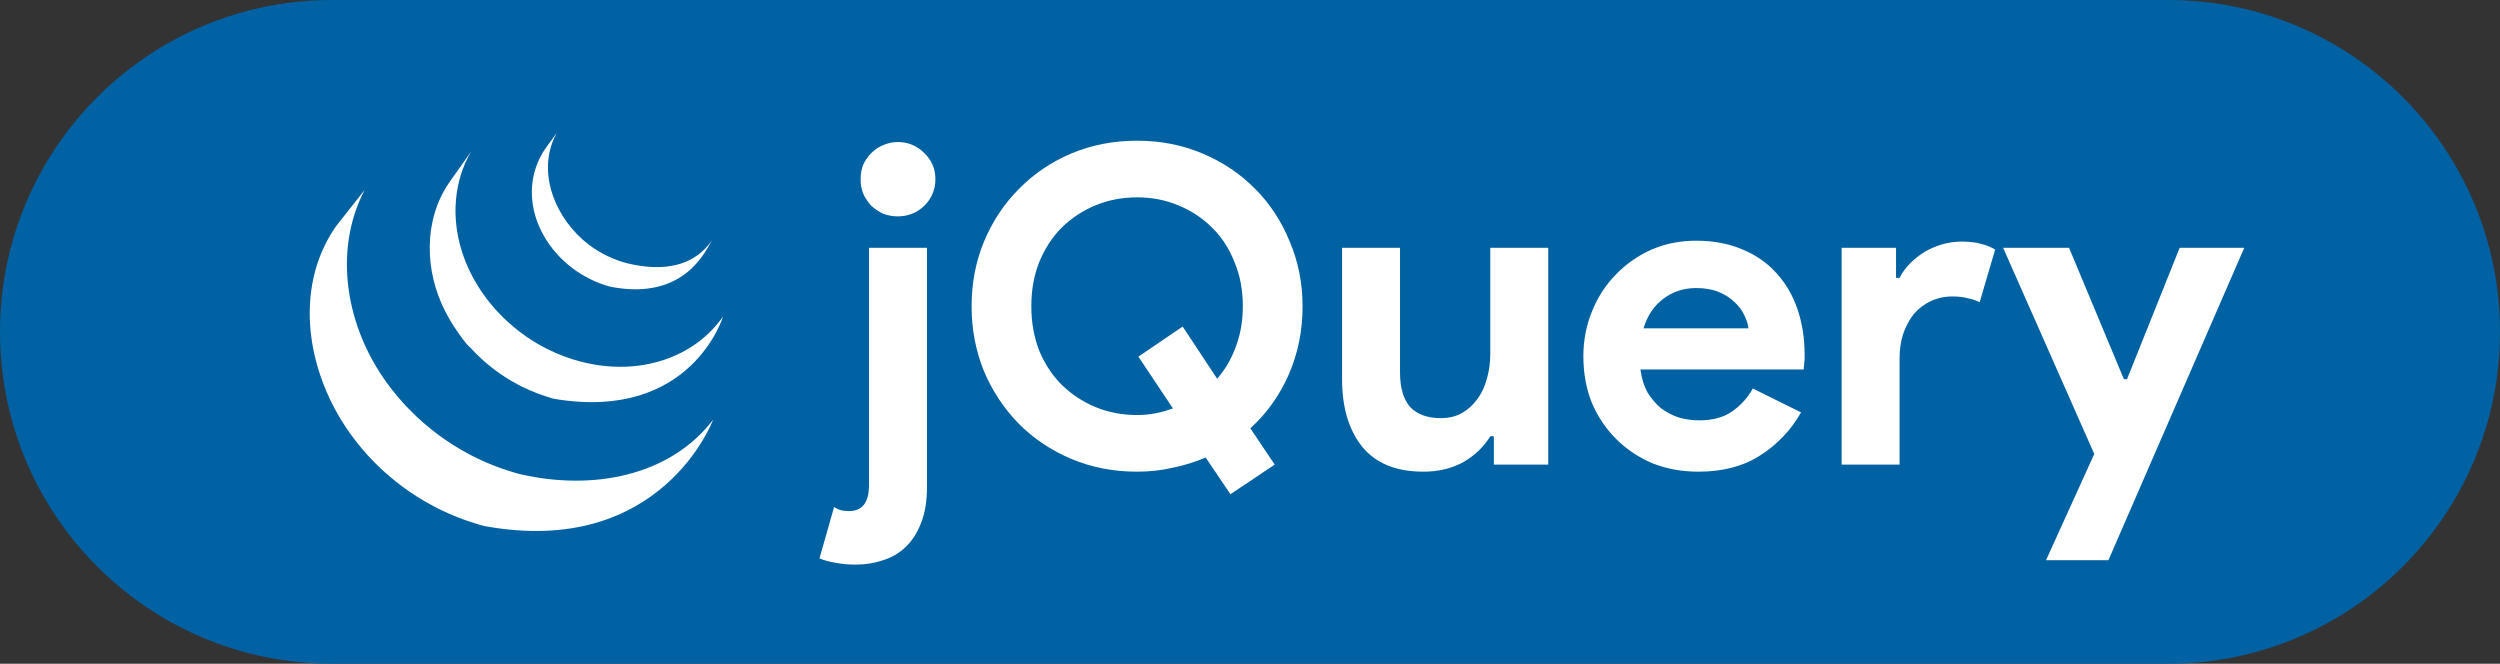 <svg width="113" height="30" viewBox="0 0 113 30" fill="none" xmlns="http://www.w3.org/2000/svg">
<rect x="0" y="0" width="113" height="30" fill="#333333" stroke="none"/>
<path d="M0 15C0 6.716 6.716 0 15 0H98C106.284 0 113 6.716 113 15V15C113 23.284 106.284 30 98 30H15C6.716 30 0 23.284 0 15V15Z" fill="#0061A3"/>
<path d="M37.7 22.92C37.807 22.987 37.907 23.033 38 23.06C38.107 23.087 38.233 23.1 38.38 23.1C38.98 23.1 39.28 22.707 39.28 21.92V11.2H41.9V22C41.9 22.64 41.813 23.18 41.64 23.62C41.467 24.073 41.233 24.44 40.94 24.72C40.647 25 40.307 25.2 39.92 25.32C39.533 25.453 39.12 25.52 38.68 25.52C38.347 25.52 38.047 25.493 37.78 25.44C37.513 25.4 37.267 25.333 37.04 25.24L37.7 22.92ZM40.58 9.78C40.353 9.78 40.133 9.74 39.92 9.66C39.72 9.567 39.54 9.447 39.38 9.3C39.233 9.14 39.113 8.96 39.02 8.76C38.94 8.56 38.9 8.34 38.9 8.1C38.9 7.86 38.94 7.64 39.02 7.44C39.113 7.24 39.233 7.067 39.38 6.92C39.54 6.76 39.72 6.64 39.92 6.56C40.133 6.467 40.353 6.42 40.58 6.42C41.047 6.42 41.447 6.587 41.78 6.92C42.113 7.24 42.28 7.633 42.28 8.1C42.28 8.567 42.113 8.967 41.78 9.3C41.447 9.62 41.047 9.78 40.58 9.78ZM54.496 20.68C54.029 20.88 53.536 21.033 53.016 21.14C52.496 21.26 51.956 21.32 51.396 21.32C50.329 21.32 49.336 21.127 48.416 20.74C47.509 20.353 46.722 19.827 46.056 19.16C45.389 18.48 44.862 17.687 44.476 16.78C44.102 15.86 43.916 14.88 43.916 13.84C43.916 12.8 44.102 11.827 44.476 10.92C44.862 10 45.389 9.207 46.056 8.54C46.722 7.86 47.509 7.327 48.416 6.94C49.336 6.553 50.329 6.36 51.396 6.36C52.462 6.36 53.449 6.553 54.356 6.94C55.276 7.327 56.069 7.86 56.736 8.54C57.402 9.207 57.922 10 58.296 10.92C58.682 11.827 58.876 12.8 58.876 13.84C58.876 14.947 58.669 15.973 58.256 16.92C57.842 17.867 57.262 18.68 56.516 19.36L57.616 21L55.616 22.34L54.496 20.68ZM51.456 16.12L53.456 14.76L55.016 17.12C55.376 16.707 55.656 16.227 55.856 15.68C56.069 15.12 56.176 14.507 56.176 13.84C56.176 13.107 56.049 12.44 55.796 11.84C55.556 11.227 55.216 10.707 54.776 10.28C54.349 9.853 53.842 9.52 53.256 9.28C52.682 9.04 52.062 8.92 51.396 8.92C50.729 8.92 50.102 9.04 49.516 9.28C48.942 9.52 48.436 9.853 47.996 10.28C47.569 10.707 47.229 11.227 46.976 11.84C46.736 12.44 46.616 13.107 46.616 13.84C46.616 14.573 46.736 15.247 46.976 15.86C47.229 16.46 47.569 16.973 47.996 17.4C48.436 17.827 48.942 18.16 49.516 18.4C50.102 18.64 50.729 18.76 51.396 18.76C51.689 18.76 51.969 18.733 52.236 18.68C52.502 18.627 52.762 18.553 53.016 18.46L51.456 16.12ZM67.521 19.72H67.361C67.054 20.213 66.641 20.607 66.121 20.9C65.601 21.18 65.008 21.32 64.341 21.32C63.101 21.32 62.174 20.94 61.561 20.18C60.961 19.42 60.661 18.407 60.661 17.14V11.2H63.281V16.82C63.281 17.527 63.434 18.053 63.741 18.4C64.061 18.733 64.521 18.9 65.121 18.9C65.481 18.9 65.794 18.827 66.061 18.68C66.341 18.52 66.574 18.313 66.761 18.06C66.961 17.793 67.108 17.487 67.201 17.14C67.308 16.78 67.361 16.4 67.361 16V11.2H69.981V21H67.521V19.72ZM81.408 18.64C80.954 19.44 80.341 20.087 79.568 20.58C78.808 21.073 77.874 21.32 76.768 21.32C76.021 21.32 75.328 21.193 74.688 20.94C74.061 20.673 73.514 20.307 73.048 19.84C72.581 19.373 72.215 18.827 71.948 18.2C71.695 17.56 71.568 16.86 71.568 16.1C71.568 15.393 71.695 14.727 71.948 14.1C72.201 13.46 72.555 12.907 73.008 12.44C73.461 11.96 73.995 11.58 74.608 11.3C75.234 11.02 75.921 10.88 76.668 10.88C77.454 10.88 78.154 11.013 78.768 11.28C79.381 11.533 79.894 11.893 80.308 12.36C80.721 12.813 81.034 13.353 81.248 13.98C81.461 14.607 81.568 15.287 81.568 16.02C81.568 16.113 81.568 16.193 81.568 16.26C81.555 16.34 81.548 16.413 81.548 16.48C81.534 16.547 81.528 16.62 81.528 16.7H74.148C74.201 17.1 74.308 17.447 74.468 17.74C74.641 18.02 74.848 18.26 75.088 18.46C75.341 18.647 75.615 18.787 75.908 18.88C76.201 18.96 76.501 19 76.808 19C77.408 19 77.901 18.867 78.288 18.6C78.688 18.32 79.001 17.973 79.228 17.56L81.408 18.64ZM79.028 14.84C79.014 14.667 78.954 14.473 78.848 14.26C78.754 14.047 78.608 13.847 78.408 13.66C78.221 13.473 77.981 13.32 77.688 13.2C77.408 13.08 77.068 13.02 76.668 13.02C76.108 13.02 75.615 13.18 75.188 13.5C74.761 13.82 74.461 14.267 74.288 14.84H79.028ZM83.241 11.2H85.701V12.56H85.861C85.981 12.32 86.141 12.1 86.341 11.9C86.541 11.7 86.761 11.527 87.001 11.38C87.254 11.233 87.521 11.12 87.801 11.04C88.094 10.96 88.381 10.92 88.661 10.92C89.008 10.92 89.301 10.953 89.541 11.02C89.794 11.087 90.008 11.173 90.181 11.28L89.481 13.66C89.321 13.58 89.141 13.52 88.941 13.48C88.754 13.427 88.521 13.4 88.241 13.4C87.881 13.4 87.554 13.473 87.261 13.62C86.968 13.753 86.714 13.947 86.501 14.2C86.301 14.453 86.141 14.753 86.021 15.1C85.914 15.433 85.861 15.8 85.861 16.2V21H83.241V11.2ZM94.661 20.52L90.541 11.2H93.521L96.001 17.14H96.141L98.521 11.2H101.441L95.301 25.32H92.481L94.661 20.52Z" fill="white"/>
<path d="M15.187 10.227C13.532 12.605 13.738 15.699 15.002 18.225C15.032 18.285 15.063 18.345 15.095 18.405C15.114 18.442 15.133 18.481 15.154 18.519C15.165 18.541 15.178 18.563 15.19 18.584C15.212 18.624 15.234 18.663 15.256 18.702C15.296 18.771 15.336 18.84 15.377 18.909C15.4 18.946 15.422 18.984 15.446 19.022C15.491 19.096 15.538 19.168 15.586 19.241C15.606 19.272 15.625 19.303 15.645 19.333C15.711 19.431 15.779 19.529 15.848 19.626C15.85 19.628 15.852 19.631 15.854 19.634C15.865 19.649 15.877 19.664 15.888 19.68C15.948 19.762 16.01 19.844 16.073 19.925C16.096 19.955 16.119 19.984 16.143 20.014C16.198 20.084 16.256 20.154 16.313 20.224C16.335 20.25 16.357 20.276 16.378 20.302C16.456 20.393 16.535 20.484 16.616 20.573C16.618 20.575 16.62 20.577 16.621 20.578C16.625 20.582 16.628 20.585 16.631 20.588C16.709 20.675 16.79 20.759 16.872 20.843C16.898 20.869 16.924 20.896 16.95 20.921C17.013 20.985 17.078 21.048 17.143 21.111C17.169 21.136 17.195 21.162 17.222 21.186C17.309 21.268 17.397 21.348 17.486 21.427C17.488 21.428 17.489 21.429 17.491 21.43C17.506 21.444 17.522 21.456 17.537 21.469C17.616 21.538 17.696 21.606 17.777 21.672C17.81 21.699 17.843 21.725 17.877 21.752C17.943 21.805 18.009 21.857 18.077 21.908C18.113 21.936 18.148 21.963 18.184 21.99C18.258 22.045 18.333 22.098 18.409 22.151C18.436 22.171 18.463 22.19 18.491 22.209C18.498 22.215 18.505 22.22 18.513 22.225C18.585 22.275 18.658 22.322 18.732 22.37C18.763 22.391 18.794 22.412 18.826 22.433C18.938 22.504 19.052 22.574 19.168 22.642C19.199 22.66 19.231 22.677 19.262 22.695C19.347 22.744 19.432 22.792 19.519 22.839C19.566 22.864 19.614 22.888 19.661 22.912C19.722 22.944 19.782 22.977 19.845 23.008C19.858 23.015 19.873 23.021 19.887 23.028C19.912 23.04 19.937 23.052 19.962 23.065C20.058 23.111 20.155 23.156 20.253 23.199C20.274 23.209 20.294 23.218 20.314 23.227C20.427 23.276 20.54 23.323 20.654 23.368C20.681 23.379 20.709 23.39 20.736 23.4C20.842 23.441 20.949 23.481 21.057 23.519C21.07 23.524 21.084 23.528 21.097 23.533C21.215 23.574 21.334 23.613 21.454 23.65C21.483 23.658 21.512 23.667 21.54 23.675C21.663 23.712 21.783 23.756 21.909 23.78C29.91 25.239 32.233 18.972 32.233 18.972C30.282 21.515 26.817 22.185 23.535 21.439C23.41 21.411 23.29 21.372 23.168 21.336C23.137 21.327 23.107 21.318 23.077 21.308C22.959 21.272 22.841 21.234 22.724 21.194C22.708 21.188 22.692 21.182 22.676 21.176C22.571 21.139 22.468 21.101 22.365 21.061C22.336 21.049 22.306 21.038 22.277 21.026C22.165 20.982 22.052 20.935 21.942 20.887C21.919 20.877 21.897 20.867 21.875 20.857C21.779 20.814 21.685 20.771 21.591 20.726C21.564 20.712 21.537 20.7 21.509 20.686C21.436 20.65 21.363 20.612 21.29 20.575C21.242 20.549 21.192 20.525 21.144 20.498C21.055 20.451 20.968 20.401 20.881 20.351C20.852 20.334 20.822 20.319 20.793 20.301C20.677 20.233 20.564 20.163 20.451 20.092C20.42 20.072 20.389 20.051 20.358 20.03C20.277 19.978 20.195 19.924 20.115 19.869C20.089 19.851 20.063 19.831 20.037 19.814C19.959 19.759 19.883 19.703 19.807 19.647C19.772 19.622 19.738 19.596 19.705 19.57C19.635 19.517 19.566 19.463 19.497 19.408C19.466 19.383 19.435 19.358 19.405 19.334C19.317 19.262 19.231 19.19 19.146 19.116C19.137 19.108 19.127 19.1 19.118 19.092C19.026 19.011 18.935 18.928 18.846 18.845C18.82 18.82 18.795 18.796 18.769 18.771C18.703 18.708 18.638 18.645 18.574 18.58C18.548 18.554 18.523 18.529 18.497 18.503C18.416 18.42 18.336 18.336 18.258 18.25C18.254 18.245 18.25 18.242 18.246 18.237C18.163 18.147 18.082 18.054 18.003 17.961C17.982 17.935 17.961 17.91 17.939 17.885C17.88 17.814 17.822 17.742 17.764 17.669C17.743 17.643 17.721 17.616 17.7 17.589C17.631 17.5 17.564 17.41 17.498 17.32C15.676 14.834 15.021 11.405 16.478 8.59" fill="white"/>
<path d="M20.322 8.224C19.125 9.946 19.19 12.251 20.123 14.071C20.28 14.377 20.456 14.673 20.653 14.955C20.832 15.211 21.031 15.517 21.268 15.724C21.355 15.819 21.445 15.911 21.537 16.002C21.56 16.026 21.584 16.049 21.608 16.072C21.697 16.159 21.788 16.244 21.882 16.327C21.886 16.33 21.889 16.334 21.893 16.337C21.894 16.338 21.895 16.338 21.896 16.339C22 16.43 22.107 16.518 22.216 16.604C22.24 16.622 22.264 16.642 22.289 16.661C22.398 16.745 22.509 16.827 22.624 16.905C22.627 16.908 22.63 16.91 22.633 16.913C22.684 16.948 22.735 16.98 22.786 17.014C22.811 17.03 22.834 17.047 22.859 17.062C22.94 17.114 23.023 17.165 23.107 17.214C23.119 17.221 23.131 17.227 23.142 17.234C23.215 17.276 23.288 17.317 23.362 17.357C23.387 17.371 23.414 17.384 23.44 17.397C23.491 17.424 23.541 17.451 23.593 17.477C23.601 17.481 23.609 17.484 23.617 17.488C23.722 17.539 23.828 17.589 23.937 17.637C23.96 17.647 23.984 17.656 24.008 17.666C24.094 17.703 24.182 17.738 24.27 17.772C24.308 17.787 24.345 17.8 24.383 17.814C24.463 17.843 24.543 17.87 24.624 17.897C24.66 17.909 24.696 17.921 24.733 17.932C24.848 17.968 24.961 18.013 25.081 18.033C31.258 19.056 32.684 14.301 32.684 14.301C31.399 16.152 28.91 17.035 26.253 16.346C26.135 16.315 26.019 16.281 25.903 16.245C25.868 16.234 25.833 16.222 25.798 16.211C25.716 16.184 25.634 16.156 25.553 16.126C25.516 16.113 25.479 16.099 25.443 16.085C25.354 16.051 25.266 16.016 25.179 15.979C25.156 15.969 25.132 15.96 25.108 15.949C24.999 15.902 24.892 15.852 24.786 15.799C24.732 15.773 24.678 15.745 24.625 15.717C24.594 15.701 24.562 15.685 24.531 15.669C24.462 15.632 24.394 15.593 24.327 15.554C24.311 15.544 24.294 15.536 24.278 15.526C24.194 15.477 24.112 15.427 24.03 15.375C24.005 15.359 23.981 15.341 23.956 15.325C23.902 15.29 23.848 15.255 23.795 15.219C23.681 15.14 23.571 15.058 23.461 14.975C23.436 14.955 23.411 14.935 23.386 14.915C22.224 13.997 21.302 12.743 20.864 11.32C20.404 9.845 20.503 8.189 21.299 6.844" fill="white"/>
<path d="M24.641 6.728C23.935 7.766 23.866 9.055 24.355 10.201C24.872 11.418 25.929 12.372 27.163 12.825C27.214 12.844 27.265 12.861 27.317 12.878C27.339 12.885 27.361 12.893 27.384 12.899C27.457 12.922 27.529 12.949 27.604 12.963C31.015 13.622 31.94 11.213 32.186 10.858C31.376 12.025 30.014 12.305 28.343 11.899C28.211 11.867 28.066 11.82 27.939 11.774C27.776 11.716 27.615 11.65 27.459 11.575C27.162 11.432 26.879 11.259 26.617 11.061C25.122 9.927 24.193 7.763 25.169 6" fill="white"/>
</svg>
